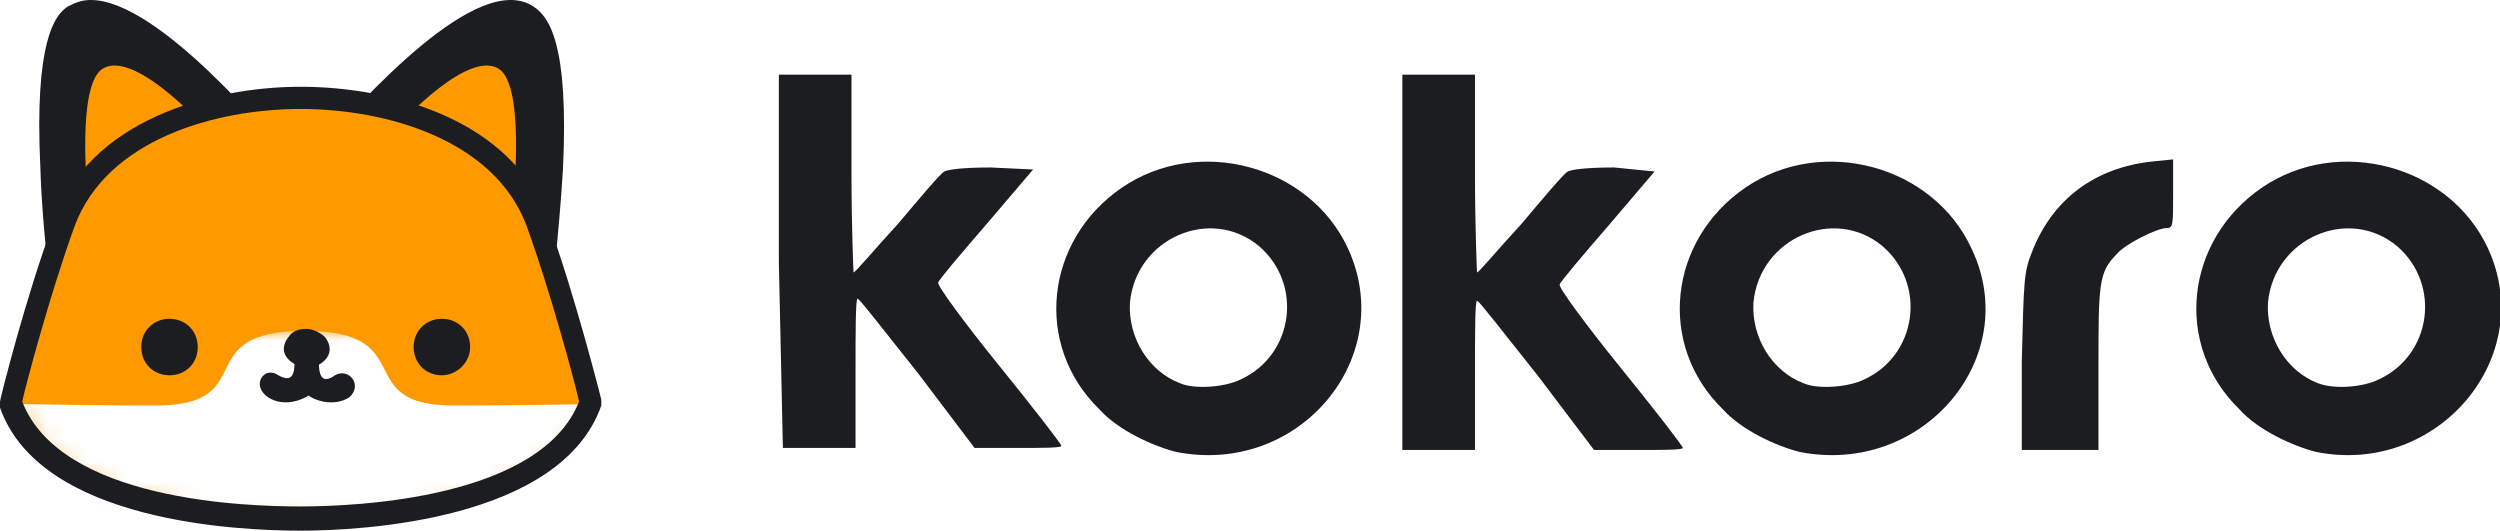 <?xml version="1.0" encoding="utf-8"?>
<!-- Generator: Adobe Illustrator 25.0.1, SVG Export Plug-In . SVG Version: 6.00 Build 0)  -->
<svg version="1.1" id="Capa_1" xmlns="http://www.w3.org/2000/svg" xmlns:xlink="http://www.w3.org/1999/xlink" x="0px" y="0px"
	 viewBox="0 0 123.9 26.3" style="enable-background:new 0 0 123.9 26.3;" xml:space="preserve">
<style type="text/css">
	.st0{fill:#1C1D20;}
	.st1{fill:#FF9900;}
	.st2{fill:#FFFFFF;filter:url(#Adobe_OpacityMaskFilter);}
	.st3{mask:url(#mask0_703_1215_1_);}
	.st4{fill:#FFFFFF;}
</style>
<g>
	<path class="st0" d="M58.3,22.4c-1.2-0.3-2.9-1.1-3.8-2.1c-3.3-3.2-2.7-8.4,1.1-11c3.8-2.6,9.3-1.1,11.2,3
		C69.3,17.7,64.4,23.6,58.3,22.4z M61.5,18.8c2.6-1.2,3.1-4.7,0.9-6.6c-2.4-2-6.1-0.4-6.4,2.8c-0.1,1.7,0.9,3.4,2.5,4
		C59.2,19.3,60.7,19.2,61.5,18.8z"/>
	<path class="st0" d="M89.2,22.4c-1.2-0.3-2.9-1.1-3.8-2.1c-3.3-3.2-2.7-8.4,1.1-11c3.8-2.6,9.3-1.1,11.2,3
		C100.3,17.7,95.3,23.6,89.2,22.4z M92.4,18.8c2.6-1.2,3.1-4.7,0.9-6.6c-2.4-2-6.1-0.4-6.4,2.8c-0.1,1.7,0.9,3.4,2.5,4
		C90.1,19.3,91.6,19.2,92.4,18.8z"/>
	<path class="st0" d="M114.8,22.4c-1.2-0.3-2.9-1.1-3.8-2.1c-3.3-3.2-2.7-8.4,1.1-11c3.8-2.6,9.3-1.1,11.2,3
		C125.8,17.7,120.8,23.6,114.8,22.4z M117.9,18.8c2.6-1.2,3.1-4.7,0.9-6.6c-2.4-2-6.1-0.4-6.4,2.8c-0.1,1.7,0.9,3.4,2.5,4
		C115.7,19.3,117.1,19.2,117.9,18.8z"/>
	<path class="st0" d="M38.6,13V3.7h1.8h1.8v4.9c0,2.7,0.1,4.9,0.1,4.9c0.1,0,1-1.1,2.2-2.4c1.1-1.3,2.1-2.5,2.3-2.6
		c0.2-0.1,0.9-0.2,2.3-0.2l2.1,0.1l-2.3,2.7c-1.3,1.5-2.4,2.8-2.4,2.9c-0.1,0.1,1.3,2,3,4.1c1.7,2.1,3.1,3.9,3.1,4s-1,0.1-2.2,0.1
		h-2.1l-2.8-3.7c-1.6-2-2.9-3.7-3-3.7c-0.1,0-0.1,1.7-0.1,3.7v3.7h-1.8h-1.8L38.6,13L38.6,13z"/>
	<path class="st0" d="M69.5,13V3.7h1.8h1.8v4.9c0,2.7,0.1,4.9,0.1,4.9c0.1,0,1-1.1,2.2-2.4c1.1-1.3,2.1-2.5,2.3-2.6
		c0.2-0.1,0.9-0.2,2.3-0.2L82,8.5l-2.3,2.7c-1.3,1.5-2.4,2.8-2.4,2.9c-0.1,0.1,1.3,2,3,4.1c1.7,2.1,3.1,3.9,3.1,4
		c0,0.1-1,0.1-2.2,0.1H79l-2.8-3.7c-1.6-2-2.9-3.7-3-3.7c-0.1,0-0.1,1.7-0.1,3.7v3.7h-1.8h-1.8V13z"/>
	<path class="st0" d="M100.2,17.9c0.1-4,0.1-4.4,0.5-5.4c1-2.6,3.1-4.2,6-4.5l1-0.1v1.7c0,1.5,0,1.7-0.3,1.7c-0.5,0-2.1,0.8-2.5,1.3
		c-0.9,0.9-0.9,1.5-0.9,5.7v4h-1.9h-1.9L100.2,17.9z"/>
</g>
<g>
	<path class="st0" d="M26.1,0.8c-2.9-1.7-10.2,7.4-10.2,7.4l10.8,6.8C26.7,14.9,28.6,2.2,26.1,0.8z"/>
	<path class="st0" d="M26.7,15.4c-0.1,0-0.2,0-0.3-0.1L15.6,8.6c-0.1-0.1-0.2-0.2-0.3-0.4c0-0.2,0-0.3,0.1-0.4C16.2,7,21.9,0,25.3,0
		c0.4,0,0.8,0.1,1.1,0.3c0.8,0.5,1.8,1.8,1.5,8.1c-0.2,3.3-0.6,6.5-0.6,6.6c0,0.2-0.1,0.3-0.3,0.4C26.9,15.4,26.8,15.4,26.7,15.4z
		 M16.8,8l9.6,6c0.2-1.2,0.4-3.4,0.5-5.6c0.3-5.9-0.7-6.9-1-7.1c-0.2-0.1-0.3-0.1-0.6-0.1C23,1.1,18.7,5.7,16.8,8z"/>
	<path class="st1" d="M24.7,3.4c-2-1.2-7,5.1-7,5.1l7.4,4.7C25.1,13.1,26.4,4.4,24.7,3.4z"/>
	<path class="st0" d="M3.7,0.8c2.9-1.7,10.2,7.4,10.2,7.4L3.1,14.9C3.1,14.9,1.2,2.2,3.7,0.8z"/>
	<path class="st0" d="M3.1,15.4c-0.1,0-0.2,0-0.2-0.1c-0.2-0.1-0.3-0.2-0.3-0.4c0,0-0.5-3.2-0.6-6.6C1.7,2.1,2.7,0.7,3.4,0.3
		C3.8,0.1,4.1,0,4.5,0c3.4,0,9.1,7,9.8,7.8c0.1,0.1,0.1,0.3,0.1,0.4c0,0.2-0.1,0.3-0.3,0.4L3.4,15.4C3.3,15.4,3.2,15.4,3.1,15.4z
		 M4.5,1.1c-0.2,0-0.4,0-0.6,0.1C3.7,1.4,2.8,2.4,3,8.3c0.1,2.3,0.4,4.5,0.5,5.6l9.6-6C11.2,5.7,6.8,1.1,4.5,1.1z"/>
	<path class="st1" d="M5.1,3.4c2-1.2,7,5.1,7,5.1l-7.4,4.7C4.7,13.1,3.4,4.4,5.1,3.4z"/>
	<path class="st1" d="M26.8,11.1C25.2,6.7,19.7,5,15.1,5C10.5,5,5,6.7,3.4,11.1c-1.4,3.8-2.7,9-2.7,9c1.6,4.5,8.9,5.8,14.4,5.8
		c5.5,0,12.8-1.2,14.4-5.8C29.5,20.1,28.2,14.9,26.8,11.1z"/>
	<defs>
		<filter id="Adobe_OpacityMaskFilter" filterUnits="userSpaceOnUse" x="-4.2" y="16.4" width="38.6" height="11.2">
			<feColorMatrix  type="matrix" values="1 0 0 0 0  0 1 0 0 0  0 0 1 0 0  0 0 0 1 0"/>
		</filter>
	</defs>
	<mask maskUnits="userSpaceOnUse" x="-4.2" y="16.4" width="38.6" height="11.2" id="mask0_703_1215_1_">
		<path class="st2" d="M26.8,11.1C25.2,6.7,19.7,5,15.1,5C10.5,5,5,6.7,3.4,11.1c-1.4,3.8-2.7,9-2.7,9c1.6,4.5,8.9,5.8,14.4,5.8
			c5.5,0,12.8-1.2,14.4-5.8C29.5,20.1,28.2,14.9,26.8,11.1z"/>
	</mask>
	<g class="st3">
		<path class="st4" d="M22.5,20.1c-5.2,0-1.6-3.7-7.4-3.7c-5.8,0-2.1,3.7-7.4,3.7c-4.9,0-11.9-0.2-11.9-0.2L7,27.6h8.2h8.2l11.1-7.6
			C34.4,19.9,27.3,20.1,22.5,20.1z"/>
	</g>
	<path class="st0" d="M23.3,17.2c0-0.8-0.6-1.4-1.4-1.4c-0.8,0-1.4,0.6-1.4,1.4s0.6,1.4,1.4,1.4C22.6,18.6,23.3,18,23.3,17.2z"/>
	<path class="st0" d="M7,17.2c0-0.8,0.6-1.4,1.4-1.4s1.4,0.6,1.4,1.4s-0.6,1.4-1.4,1.4S7,18,7,17.2z"/>
	<path class="st0" d="M16.6,18.6c-0.7,0.5-0.8-0.1-0.8-0.7c0-0.5,0-1.2-0.6-1.2c-0.7,0-0.6,0.6-0.6,1.2c0,0.6-0.1,1.1-0.8,0.7
		c-0.7-0.5-1.4,0.5-0.5,1.1c0.8,0.5,1.7,0.1,2-0.1c0.2,0.2,1.2,0.6,2,0.1C18,19.1,17.3,18.2,16.6,18.6z"/>
	<path class="st0" d="M16.1,16.7c-0.2-0.2-0.6-0.4-0.9-0.4c-0.4,0-0.7,0.1-0.9,0.4c-0.4,0.5-0.4,1.2,0.9,1.6h0.1
		C16.5,17.9,16.5,17.2,16.1,16.7z"/>
	<path class="st0" d="M14.9,26.3c-3,0-12.9-0.4-14.9-6.1c0-0.1,0-0.2,0-0.3c0-0.1,1.3-5.3,2.7-9C4.4,6,10.4,4.3,14.9,4.3
		c4.6,0,10.5,1.7,12.2,6.5c1.4,3.8,2.7,9,2.7,9c0,0.1,0,0.2,0,0.3C27.8,25.8,17.9,26.3,14.9,26.3z M1.1,19.9
		c1.9,4.9,11,5.2,13.8,5.2c2.8,0,11.9-0.4,13.8-5.2c-0.2-0.9-1.4-5.4-2.6-8.7c-1.6-4.3-7-5.8-11.2-5.8S5.3,6.9,3.7,11.2
		C2.5,14.5,1.3,19,1.1,19.9z"/>
</g>
</svg>

